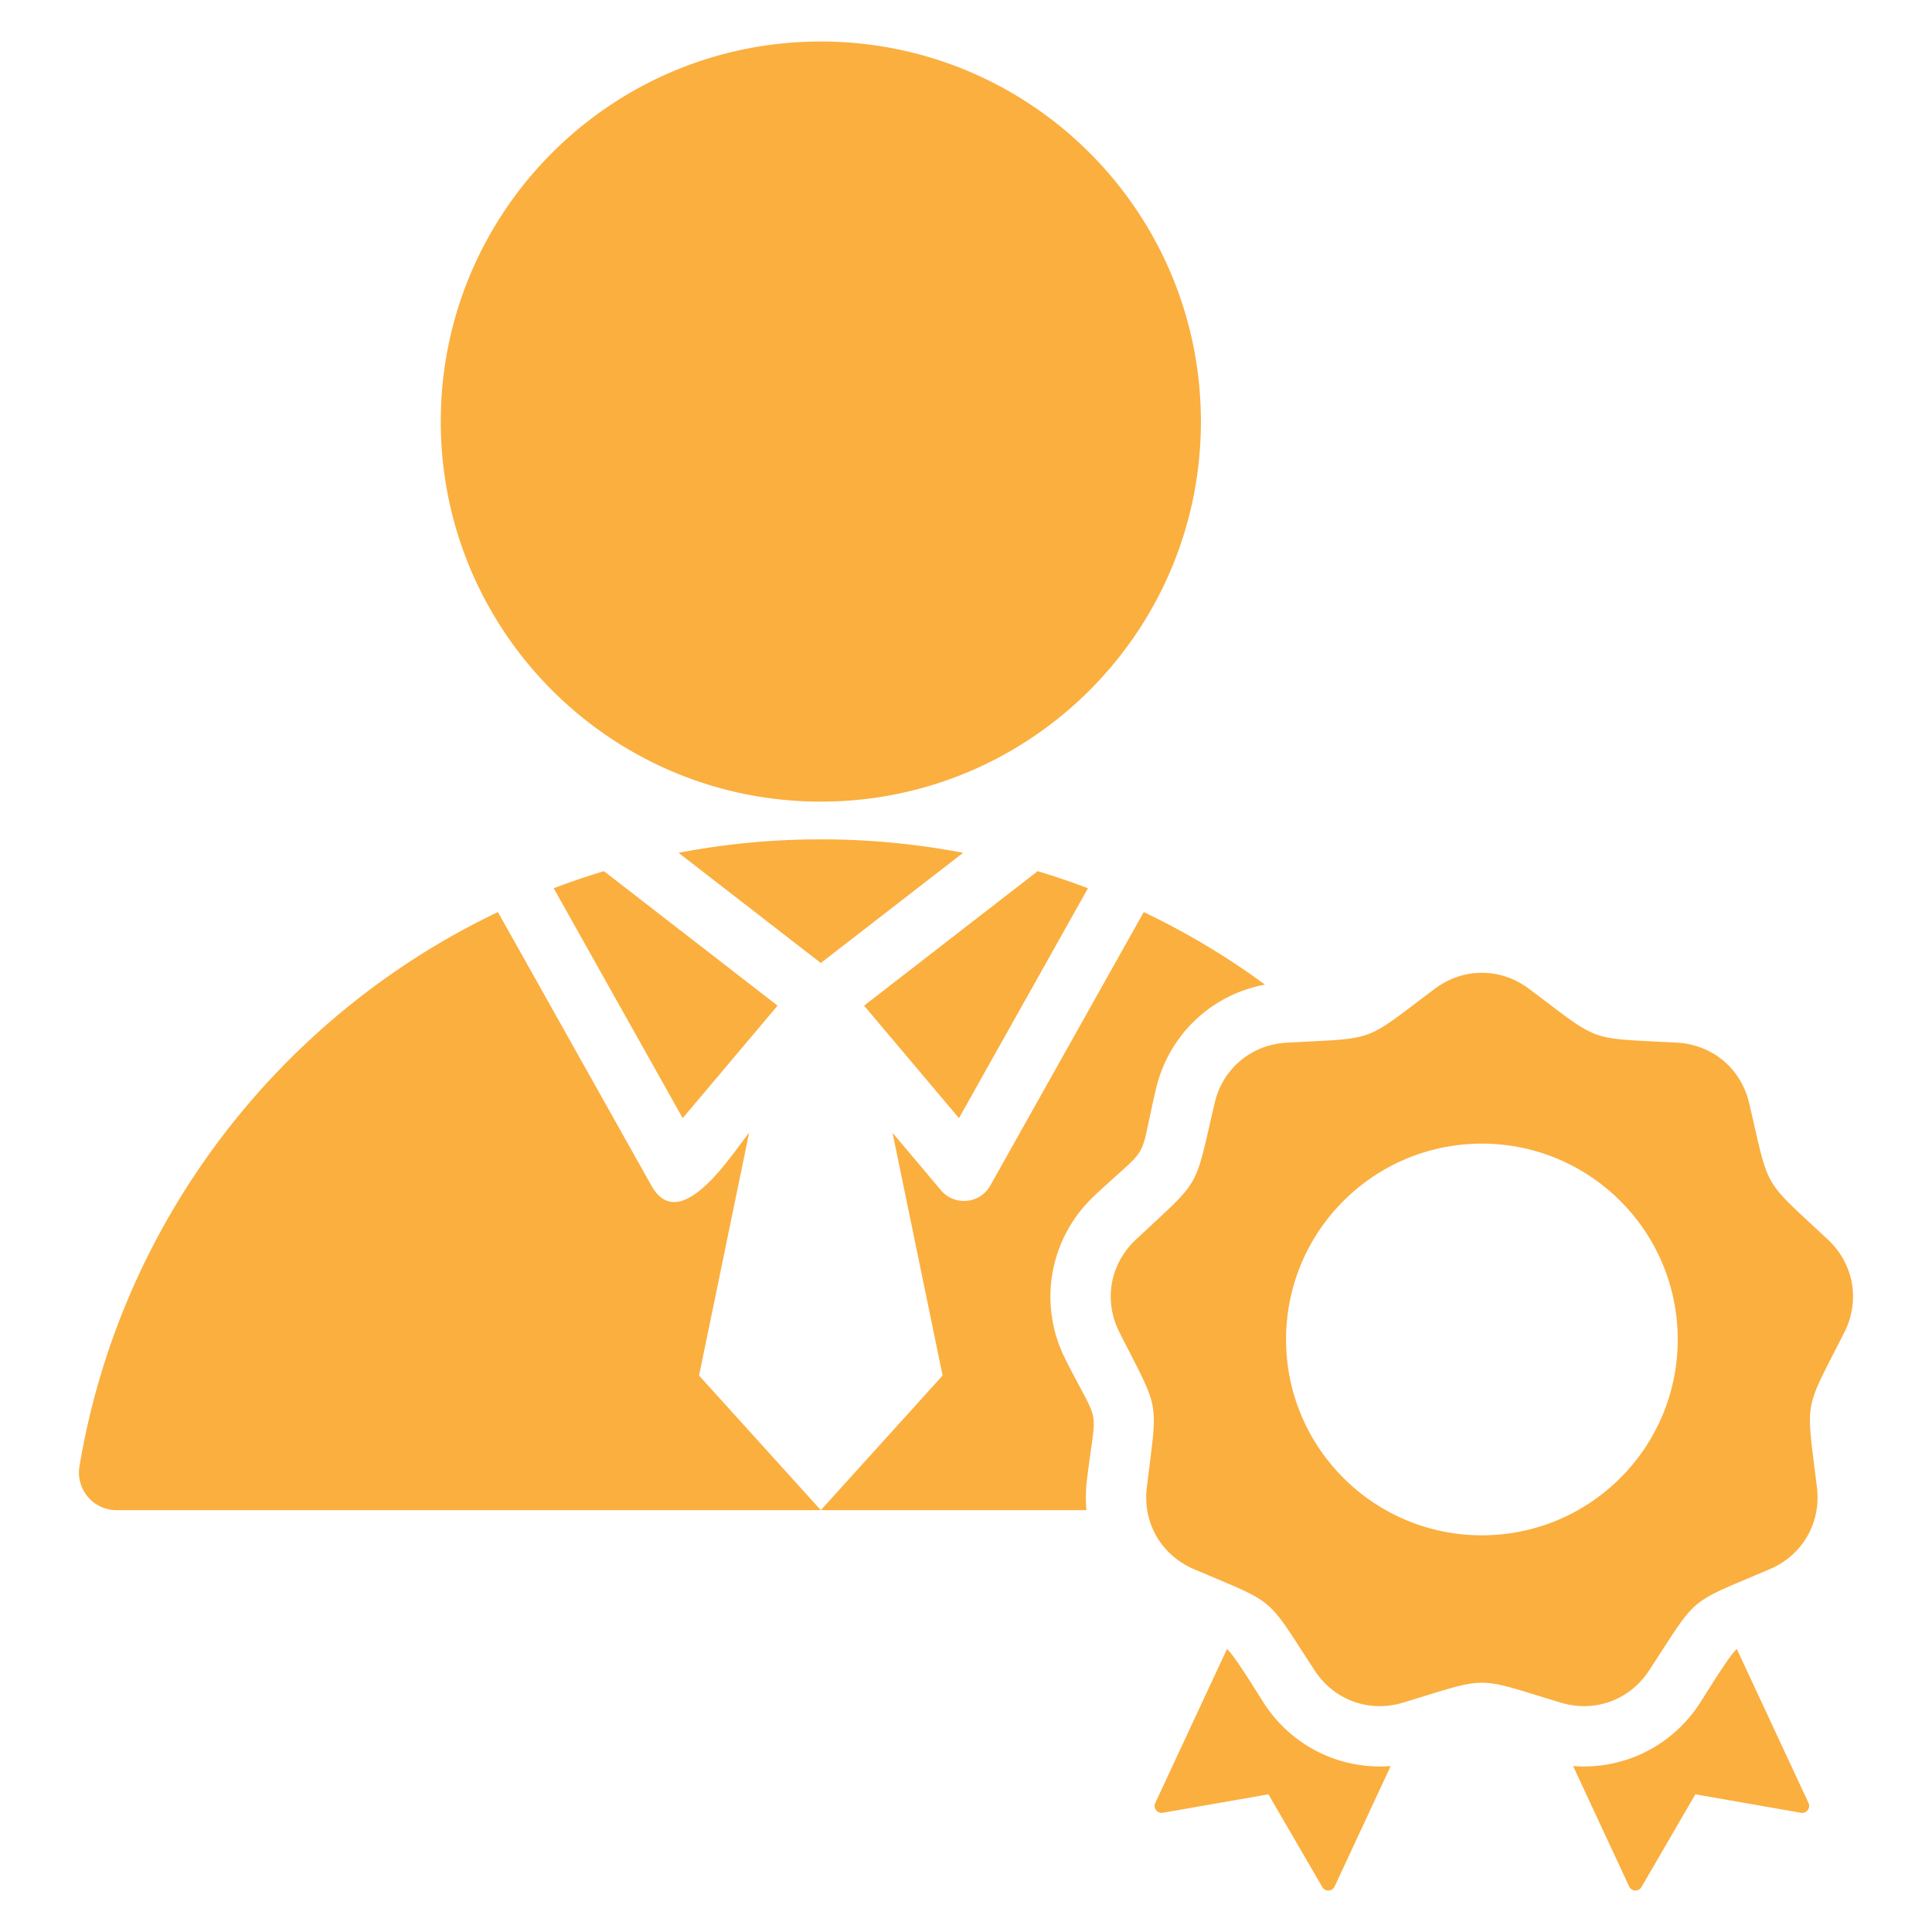 <svg xmlns="http://www.w3.org/2000/svg" xmlns:xlink="http://www.w3.org/1999/xlink" width="512" height="512" x="0" y="0" viewBox="0 0 512 512" style="enable-background:new 0 0 512 512" xml:space="preserve" class="">  <g>    <path fill-rule="evenodd" d="m30.934 400.208 186.595-.001-32.271-35.677 13.267-64.321c-4.095 4.855-18.161 27.788-25.903 13.976l-40.669-72.476C74.306 269.176 31.939 323.532 21.068 388.556a9.966 9.966 0 0 0 9.866 11.652zm374.209-138.206c19.477 14.579 15.06 12.971 39.351 14.323 9.33.519 16.908 6.877 19.04 15.976 5.549 23.688 3.199 19.617 20.938 36.266 6.814 6.395 8.531 16.137 4.316 24.477-10.975 21.713-10.159 17.084-7.272 41.24 1.109 9.279-3.837 17.845-12.427 21.524-22.365 9.578-18.763 6.557-32.08 26.918-5.115 7.82-14.41 11.204-23.355 8.501-23.288-7.038-18.589-7.038-41.876 0-8.945 2.703-18.24-.68-23.355-8.501-13.316-20.362-9.715-17.34-32.079-26.918-8.59-3.679-13.536-12.246-12.427-21.524 2.887-24.157 3.703-19.528-7.272-41.24-4.215-8.34-2.498-18.082 4.316-24.477 17.74-16.65 15.389-12.578 20.938-36.266 2.131-9.099 9.709-15.457 19.039-15.976 24.291-1.351 19.875.257 39.351-14.323 7.481-5.6 17.373-5.6 24.854 0zm-12.427 41.075c-28.662 0-51.897 23.235-51.897 51.897s23.235 51.897 51.897 51.897 51.897-23.235 51.897-51.897-23.235-51.897-51.897-51.897zm24.172 164.947 14.855 31.908c.63 1.354 2.52 1.44 3.271.148l14.275-24.566 27.989 4.89c1.474.258 2.624-1.242 1.992-2.598l-18.981-40.77c-1.555.939-8.382 12.144-9.888 14.447-7.49 11.451-20.342 17.576-33.513 16.541zm-48.343-.001c-13.171 1.035-26.024-5.089-33.513-16.54-1.505-2.302-8.333-13.508-9.888-14.446l-18.981 40.77c-.631 1.356.519 2.856 1.992 2.598l27.989-4.89 14.275 24.566c.751 1.292 2.64 1.206 3.271-.148zM217.53 11c55.625 0 100.719 45.094 100.719 100.719S273.155 212.438 217.53 212.438s-100.719-45.094-100.719-100.719C116.811 56.093 161.905 11 217.53 11zm0 389.208h70.384a37.423 37.423 0 0 1 .115-7.823c2.505-20.958 3.858-13.286-5.664-32.123-7.401-14.642-4.317-32.134 7.646-43.361 15.39-14.445 11.496-7.698 16.31-28.249 3.377-14.416 14.709-25.075 28.918-27.722a199.05 199.05 0 0 0-32.134-19.219l-40.669 72.476c-2.826 5.042-9.851 5.458-13.302.966l-12.602-14.943 13.268 64.322zm70.794-164.809-34.186 60.923-25.147-29.817 46.011-35.637a198.704 198.704 0 0 1 13.322 4.531zm-33.089-9.396-37.706 29.204-37.706-29.204a199.913 199.913 0 0 1 37.706-3.565 200.087 200.087 0 0 1 37.706 3.565zm-95.18 4.865 46.011 35.637-25.146 29.817-34.186-60.923a198.113 198.113 0 0 1 13.321-4.531z" clip-rule="evenodd" fill="#fbaf3f" opacity="1" data-original="#000000" class=""></path>  </g></svg>